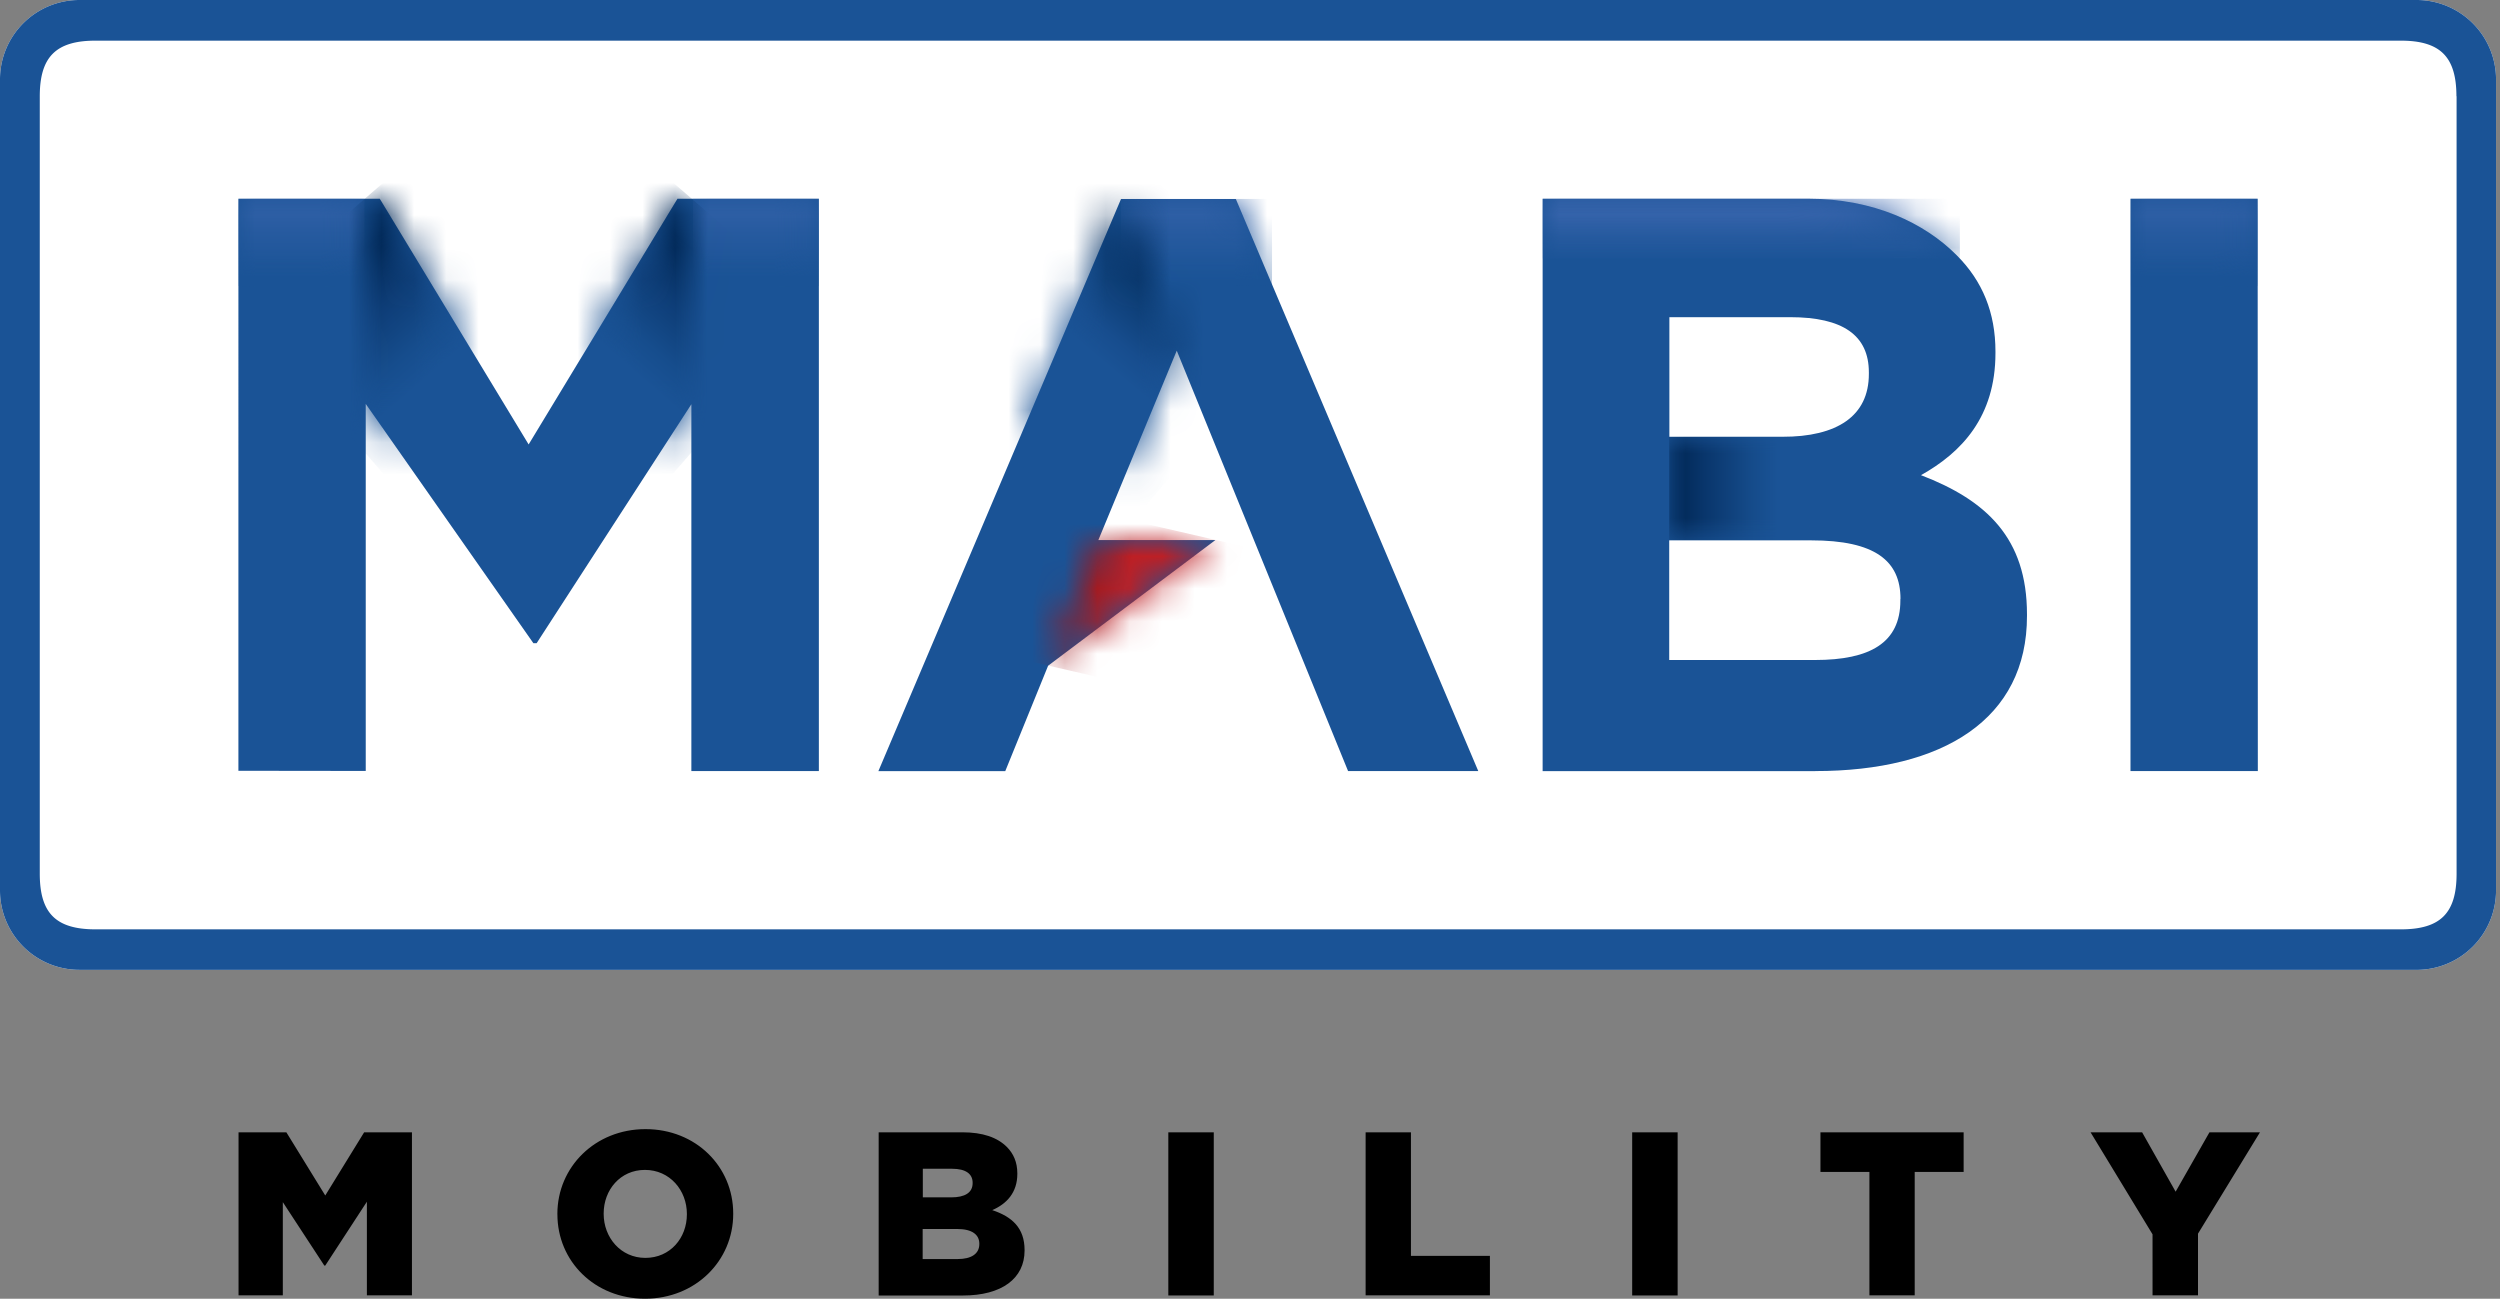 <svg width="77" height="40" xmlns="http://www.w3.org/2000/svg" xmlns:xlink="http://www.w3.org/1999/xlink"><rect width="100%" height="100%" fill="#808080" stroke="none"/><defs><linearGradient x1="49.94%" y1="152.239%" x2="49.94%" y2="-32.43%" id="b"><stop stop-color="#1A5396" offset="0%"/><stop stop-color="#1A5396" offset="33.13%"/><stop stop-color="#265A9F" offset="60.98%"/><stop stop-color="#3D68B1" offset="100%"/></linearGradient><linearGradient x1="50.025%" y1="152.239%" x2="50.025%" y2="-32.43%" id="e"><stop stop-color="#1A5396" offset="0%"/><stop stop-color="#1A5396" offset="33.13%"/><stop stop-color="#265A9F" offset="60.98%"/><stop stop-color="#3D68B1" offset="100%"/></linearGradient><linearGradient x1="49.952%" y1="152.239%" x2="49.952%" y2="-32.43%" id="h"><stop stop-color="#1A5396" offset="0%"/><stop stop-color="#1A5396" offset="33.13%"/><stop stop-color="#265A9F" offset="60.98%"/><stop stop-color="#3D68B1" offset="100%"/></linearGradient><linearGradient x1="49.978%" y1="152.161%" x2="49.978%" y2="-32.358%" id="k"><stop stop-color="#1A5396" offset="0%"/><stop stop-color="#1A5396" offset="30.67%"/><stop stop-color="#265A9F" offset="59.55%"/><stop stop-color="#3D68B1" offset="100%"/></linearGradient><linearGradient x1="70.248%" y1="73.442%" x2="33.184%" y2="30.497%" id="n"><stop stop-color="#1A5396" offset="0%"/><stop stop-color="#1A5396" offset="30.06%"/><stop stop-color="#164D8D" offset="46.29%"/><stop stop-color="#0D3C75" offset="72.77%"/><stop stop-color="#002755" offset="100%"/></linearGradient><linearGradient x1="30.076%" y1="73.051%" x2="66.849%" y2="30.426%" id="q"><stop stop-color="#1A5396" offset="0%"/><stop stop-color="#1A5396" offset="33.13%"/><stop stop-color="#164D8D" offset="48.65%"/><stop stop-color="#0D3C75" offset="73.97%"/><stop stop-color="#002755" offset="100%"/></linearGradient><linearGradient x1="19.518%" y1="43.729%" x2="69.939%" y2="54.146%" id="t"><stop stop-color="#9D161A" offset="0%"/><stop stop-color="#9D161A" offset="15.34%"/><stop stop-color="#BE1F24" offset="52.76%"/><stop stop-color="#BE1F24" offset="100%"/></linearGradient><linearGradient x1="39.211%" y1="62.854%" x2="64.349%" y2="32.889%" id="w"><stop stop-color="#1A5396" offset="0%"/><stop stop-color="#1A5396" offset="30.67%"/><stop stop-color="#174D8E" offset="46.52%"/><stop stop-color="#0D3E76" offset="71.76%"/><stop stop-color="#002755" offset="100%"/></linearGradient><linearGradient x1="50.038%" y1="130.47%" x2="50.038%" y2="1.294%" id="z"><stop stop-color="#1A5396" offset="0%"/><stop stop-color="#1A5396" offset="13.5%"/><stop stop-color="#265A9F" offset="49.52%"/><stop stop-color="#3D68B1" offset="100%"/></linearGradient><linearGradient x1="109.914%" y1="49.867%" x2="4.345%" y2="49.867%" id="C"><stop stop-color="#1A5396" offset="0%"/><stop stop-color="#1A5396" offset="30.67%"/><stop stop-color="#154B8A" offset="48.4%"/><stop stop-color="#09366C" offset="79.97%"/><stop stop-color="#002755" offset="100%"/></linearGradient><path id="a" d="M0 0h3.877v2.692H0z"/><path id="d" d="M0 0h3.899v2.692H0z"/><path id="g" d="M0 0h3.877v2.692H0z"/><path id="j" d="m0 .005 1.033 2.66 3.618.004L3.537 0z"/><path id="m" d="m0 0 .027 6.319 1.06 1.493 1.94-3.564L.461 0z"/><path id="p" d="M2.571 0 0 4.248l2.008 3.551.993-1.48L3.027 0z"/><path id="s" d="M1.543 0 0 3.873 5.151 0z"/><path id="v" d="m0 6.985 3.166 1.328 1.529-3.644L2.978 0z"/><path d="M0 0v1.838h12.847c-.031-.031-.062-.067-.093-.099C11.76.742 10.187 0 8.196 0H0Z" id="y"/><path id="B" d="M0 0h4.315v3.179H0z"/></defs><g fill="none" fill-rule="evenodd"><path d="M7.347 34.875H8.82l1.198 1.946 1.198-1.946h1.472v5.022H11.3v-2.884l-1.283 1.968H9.99l-1.279-1.955v2.871H7.347v-5.022Zm9.82 2.527v-.013c0-1.445 1.163-2.612 2.714-2.612 1.552 0 2.702 1.154 2.702 2.598v.014c0 1.444-1.163 2.611-2.715 2.611-1.551 0-2.7-1.153-2.7-2.598m3.988 0v-.013c0-.725-.523-1.356-1.293-1.356-.76 0-1.27.618-1.27 1.342v.014c0 .724.524 1.354 1.284 1.354.769 0 1.279-.617 1.279-1.341m5.907-2.527h2.576c.63 0 1.078.157 1.373.452.2.201.322.465.322.814v.013c0 .581-.331.926-.773 1.118.607.201.996.546.996 1.23v.013c0 .864-.702 1.387-1.9 1.387h-2.594v-5.027Zm2.232 2.004c.424 0 .662-.144.662-.438v-.014c0-.273-.215-.429-.631-.429h-.903v.88h.872Zm.201 1.9c.425 0 .667-.165.667-.46v-.014c0-.273-.216-.452-.68-.452h-1.065v.926h1.078Zm6.489-3.904h1.399v5.026h-1.4v-5.026Zm6.076 0h1.396v3.806h2.432v1.216h-3.828v-5.022Zm8.21 0h1.4v5.026h-1.4v-5.026Zm7.308 1.221H56.07v-1.22h4.41v1.22h-1.507v3.801h-1.395v-3.801Zm8.72 1.923-1.91-3.144h1.588l1.032 1.829 1.042-1.829h1.556l-1.909 3.122v1.9h-1.4V38.02Z" fill="#000" fill-rule="nonzero"/><path d="M74.428 29.871H2.447A2.446 2.446 0 0 1 0 27.425V2.451A2.447 2.447 0 0 1 2.447 0h71.981a2.449 2.449 0 0 1 2.45 2.45v24.975a2.447 2.447 0 0 1-2.45 2.447" fill="#FFF" fill-rule="nonzero"/><path d="M65.619 23.75V6.121h3.917l.005 17.627h-3.922Zm-9.708 0h-8.398V6.121h8.196c1.995 0 3.564.742 4.557 1.74.796.795 1.194 1.77 1.194 2.964v.05c0 1.967-1.047 3.063-2.294 3.76 2.017.773 3.265 1.94 3.265 4.284v.05c.004 3.183-2.585 4.78-6.52 4.78m1.65-12.28c0-1.145-.805-1.7-2.424-1.7h-3.72v3.685h3.474c1.695 0 2.67-.639 2.67-1.936v-.049Zm.974 6.976c0-1.171-.782-1.802-2.75-1.802h-4.373v3.685h4.494c1.695 0 2.625-.532 2.625-1.829v-.053h.004v-.001ZM36.244 10.8l-2.415 5.835h3.604l-5.151 3.869-1.32 3.247h-3.908L34.527 6.13h3.537l7.467 17.619h-4.01L36.244 10.8Zm-14.953 1.655-4.763 7.356h-.099l-5.164-7.371v11.305l-3.922-.005V6.122h4.355l4.584 7.567 4.583-7.567h4.356v17.627h-3.927V12.454h-.004Z" fill="#1A5396" fill-rule="nonzero"/><path d="M74.428 29.871H2.447A2.446 2.446 0 0 1 0 27.425V2.451A2.447 2.447 0 0 1 2.447 0h71.981a2.449 2.449 0 0 1 2.45 2.45v24.975a2.447 2.447 0 0 1-2.45 2.447m1.23-26.907c0-1.216-.497-1.713-1.717-1.713H2.943c-1.217 0-1.718.497-1.718 1.713v23.946c0 1.216.496 1.713 1.718 1.713h71.002c1.221 0 1.718-.497 1.718-1.713V2.965h-.005Z" fill="#1A5396" fill-rule="nonzero"/><g transform="translate(21.344 6.122)"><mask id="c" fill="#fff"><use xlink:href="#a"/></mask><path fill="url(#b)" fill-rule="nonzero" mask="url(#c)" d="M0 0h3.877v2.692H0z"/></g><g transform="translate(65.632 6.122)"><mask id="f" fill="#fff"><use xlink:href="#d"/></mask><path fill="url(#e)" fill-rule="nonzero" mask="url(#f)" d="M0 0h3.899v2.692H0z"/></g><g transform="translate(7.347 6.122)"><mask id="i" fill="#fff"><use xlink:href="#g"/></mask><path fill="url(#h)" fill-rule="nonzero" mask="url(#i)" d="M0 0h3.877v2.692H0z"/></g><g transform="translate(34.527 6.127)"><mask id="l" fill="#fff"><use xlink:href="#j"/></mask><path fill="url(#k)" fill-rule="nonzero" mask="url(#l)" d="M0 0h4.651v2.674H0z"/></g><g transform="translate(11.237 6.122)"><mask id="o" fill="#fff"><use xlink:href="#m"/></mask><path fill="url(#n)" fill-rule="nonzero" mask="url(#o)" d="m1.297 9.31-5.165-5.961 5.594-4.847 5.169 5.961z"/></g><g transform="translate(18.276 6.122)"><mask id="r" fill="#fff"><use xlink:href="#p"/></mask><path fill="url(#q)" fill-rule="nonzero" mask="url(#r)" d="m1.731 9.301 5.16-5.956-5.594-4.848-5.16 5.957z"/></g><g transform="translate(32.287 16.63)"><mask id="u" fill="#fff"><use xlink:href="#s"/></mask><path fill="url(#t)" fill-rule="nonzero" mask="url(#u)" d="M.259-1.131 6.001.197 4.892 4.999-.849 3.676z"/></g><g transform="translate(31.549 6.13)"><mask id="x" fill="#fff"><use xlink:href="#v"/></mask><path fill="url(#w)" fill-rule="nonzero" mask="url(#x)" d="M-4.096 4.861 1.95-2.312l6.841 5.76-6.045 7.177z"/></g><g transform="translate(47.517 6.122)"><mask id="A" fill="#fff"><use xlink:href="#y"/></mask><path fill="url(#z)" fill-rule="nonzero" mask="url(#A)" d="M0 0h12.847v1.838H0z"/></g><g transform="translate(51.412 13.455)"><mask id="D" fill="#fff"><use xlink:href="#B"/></mask><path fill="url(#C)" fill-rule="nonzero" mask="url(#D)" d="M0 0h4.32v3.179H0z"/></g></g></svg>
